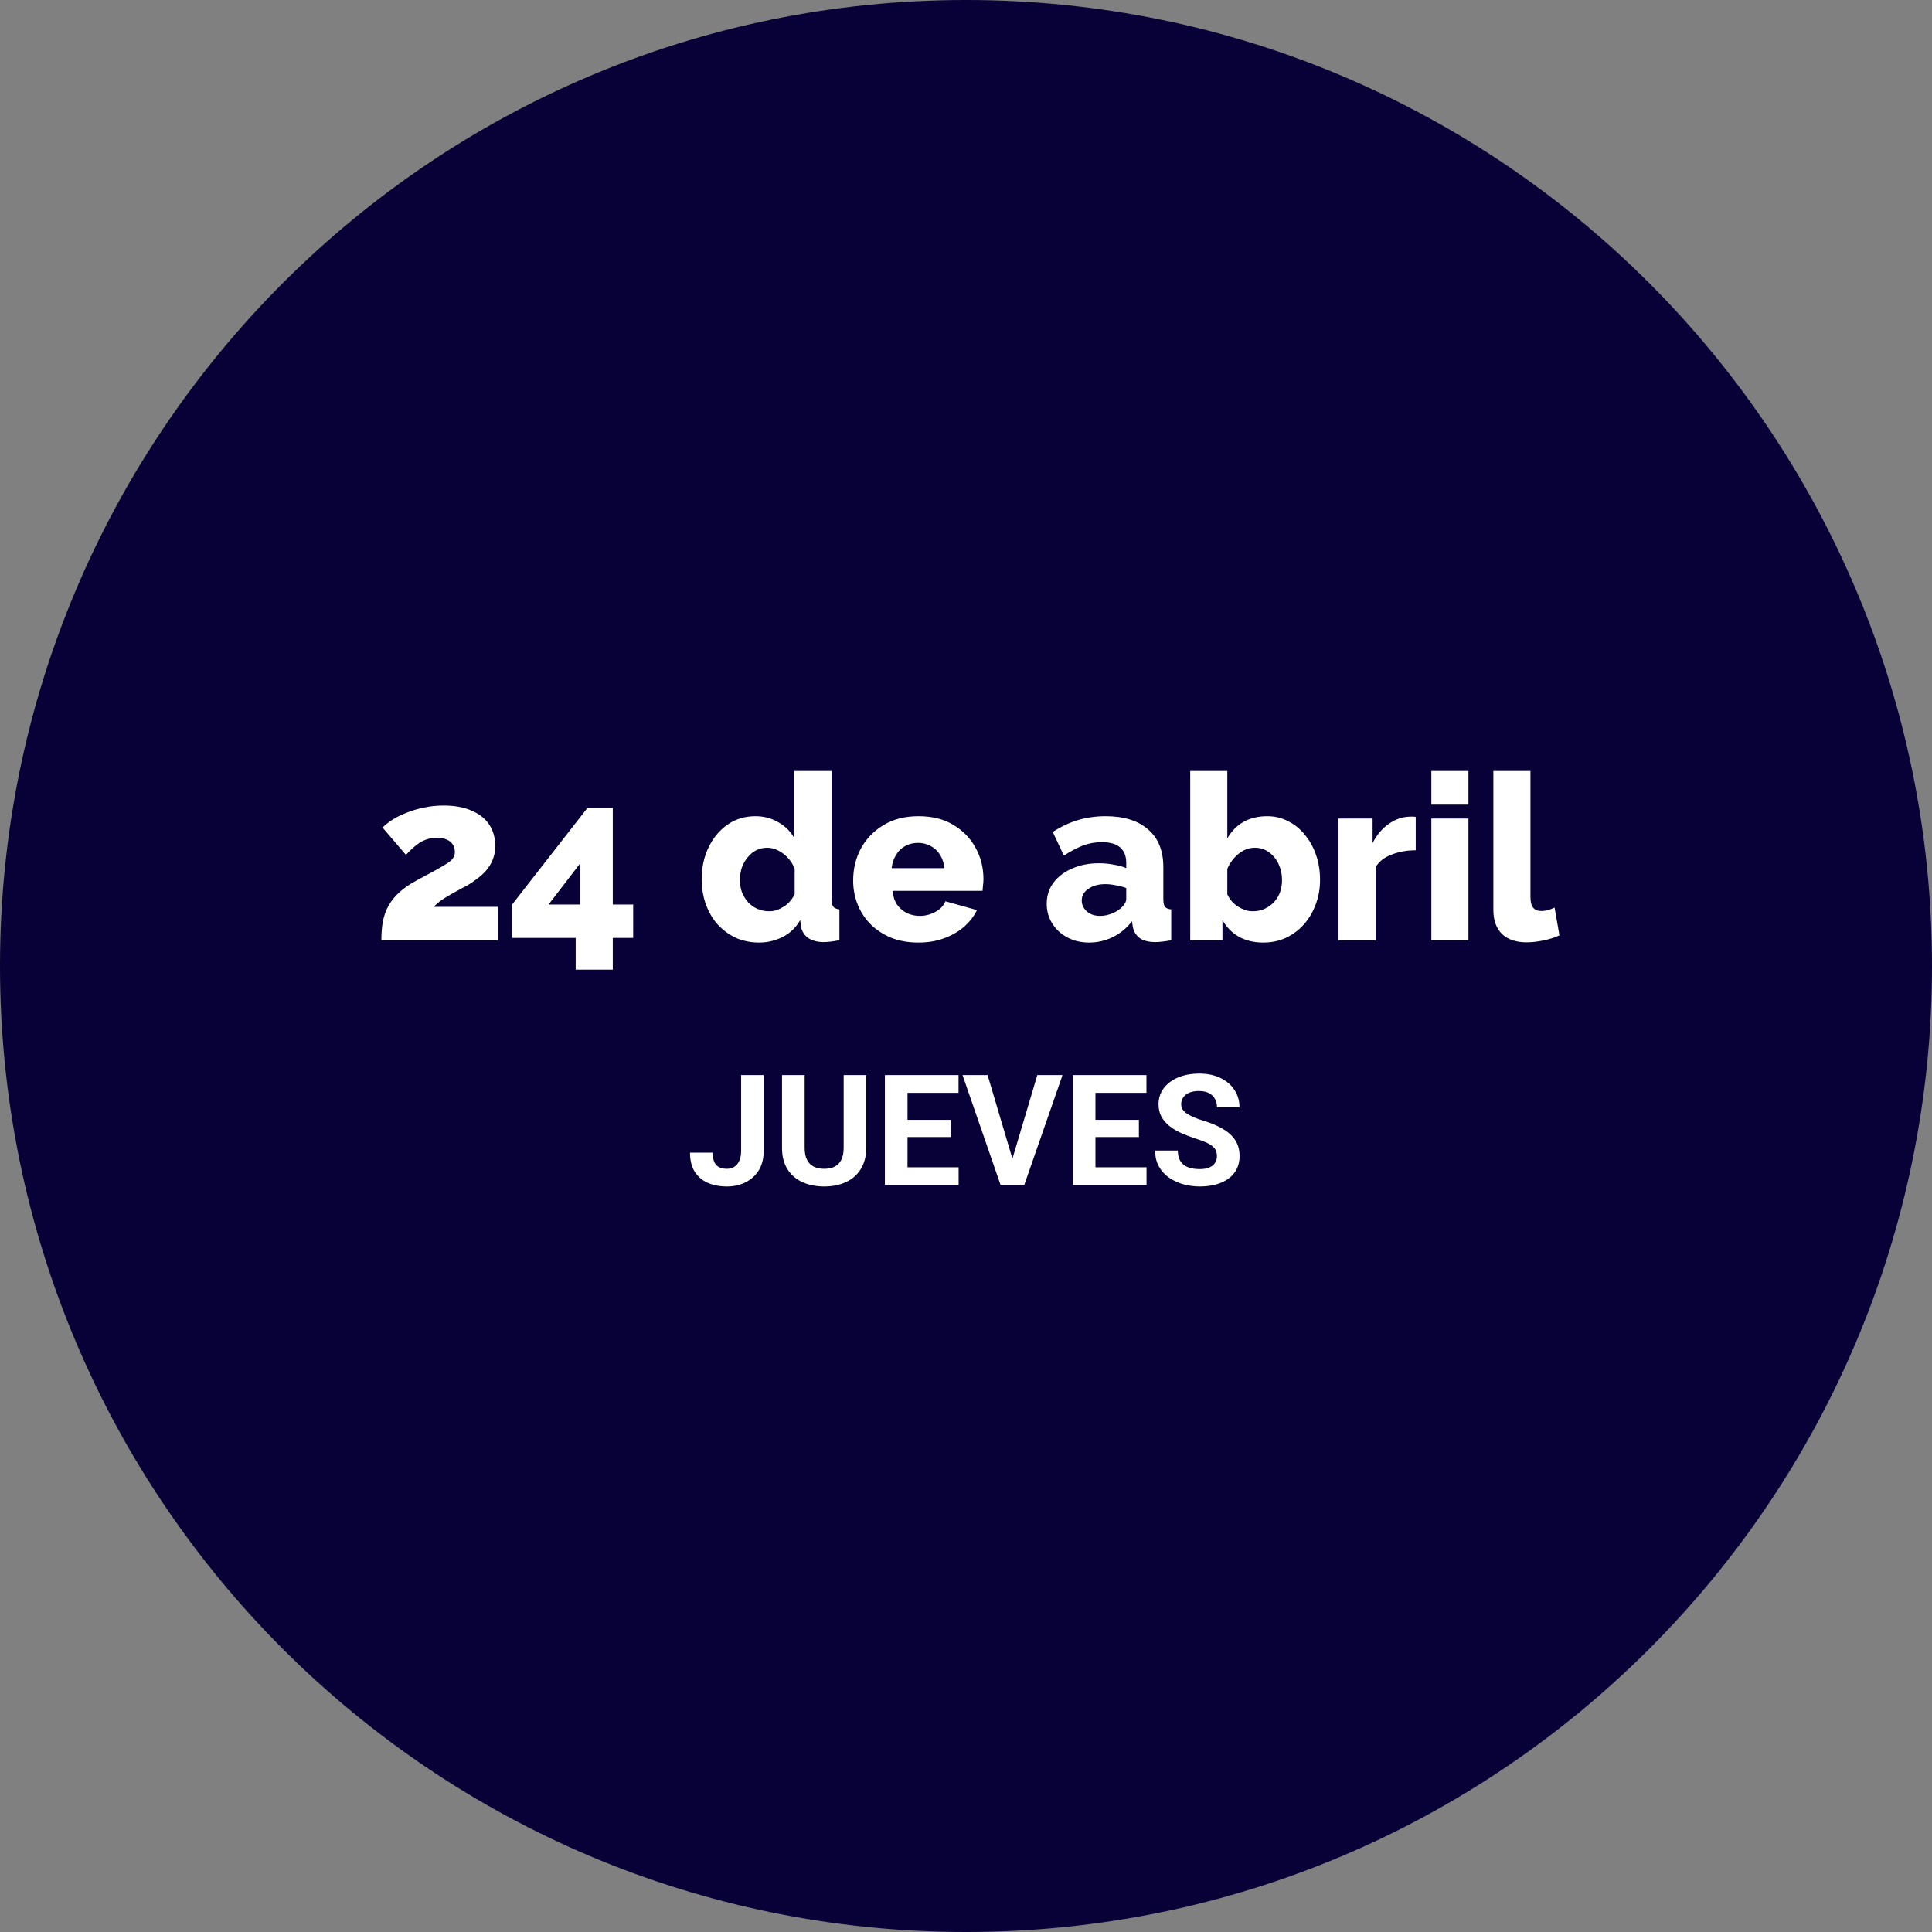 <svg xmlns="http://www.w3.org/2000/svg" width="150" height="150" viewBox="0 0 150 150" fill="none"><rect x="0" y="0" width="150" height="150" fill="#808080" stroke="none"/><path d="M75 150C116.421 150 150 116.421 150 75C150 33.579 116.421 0 75 0C33.579 0 0 33.579 0 75C0 116.421 33.579 150 75 150Z" fill="#080137"></path><path d="M29.61 73C29.61 72.436 29.652 71.932 29.736 71.488C29.832 71.044 29.983 70.642 30.186 70.282C30.402 69.91 30.684 69.568 31.032 69.256C31.392 68.932 31.843 68.626 32.383 68.338C32.947 68.038 33.414 67.786 33.786 67.582C34.17 67.366 34.477 67.186 34.705 67.042C34.932 66.898 35.089 66.76 35.172 66.628C35.269 66.484 35.316 66.328 35.316 66.16C35.316 65.932 35.263 65.734 35.154 65.566C35.047 65.398 34.891 65.272 34.687 65.188C34.483 65.092 34.23 65.044 33.931 65.044C33.691 65.044 33.462 65.074 33.246 65.134C33.031 65.194 32.821 65.284 32.617 65.404C32.425 65.524 32.239 65.668 32.059 65.836C31.878 65.992 31.698 66.172 31.518 66.376L29.701 64.252C29.904 64.048 30.163 63.844 30.474 63.64C30.799 63.436 31.165 63.256 31.573 63.1C31.98 62.932 32.425 62.8 32.904 62.704C33.397 62.596 33.907 62.542 34.434 62.542C35.298 62.542 36.025 62.674 36.612 62.938C37.212 63.19 37.669 63.55 37.98 64.018C38.292 64.486 38.449 65.038 38.449 65.674C38.449 66.082 38.383 66.442 38.251 66.754C38.13 67.054 37.968 67.324 37.764 67.564C37.56 67.804 37.327 68.02 37.062 68.212C36.81 68.404 36.559 68.578 36.306 68.734C36.019 68.878 35.748 69.022 35.496 69.166C35.245 69.298 35.011 69.43 34.794 69.562C34.578 69.682 34.374 69.814 34.182 69.958C34.002 70.09 33.828 70.24 33.66 70.408H38.647V73H29.61ZM44.696 75.286V72.82H39.746V70.246L45.614 62.722H47.576V70.228H49.16V72.82H47.576V75.286H44.696ZM42.59 70.228H45.038V67.042L42.59 70.228ZM54.479 68.266C54.479 67.342 54.659 66.514 55.019 65.782C55.379 65.038 55.871 64.45 56.495 64.018C57.119 63.586 57.839 63.37 58.655 63.37C59.315 63.37 59.915 63.532 60.455 63.856C60.995 64.168 61.403 64.582 61.679 65.098V59.86H64.559V69.796C64.559 70.084 64.607 70.288 64.703 70.408C64.799 70.516 64.955 70.582 65.171 70.606V73C64.667 73.096 64.259 73.144 63.947 73.144C63.455 73.144 63.053 73.036 62.741 72.82C62.441 72.604 62.255 72.304 62.183 71.92L62.129 71.434C61.793 72.022 61.337 72.46 60.761 72.748C60.185 73.036 59.579 73.18 58.943 73.18C58.295 73.18 57.695 73.06 57.143 72.82C56.603 72.568 56.129 72.22 55.721 71.776C55.325 71.332 55.019 70.81 54.803 70.21C54.587 69.61 54.479 68.962 54.479 68.266ZM61.697 69.436V67.456C61.577 67.132 61.403 66.85 61.175 66.61C60.959 66.37 60.707 66.178 60.419 66.034C60.143 65.89 59.861 65.818 59.573 65.818C59.261 65.818 58.973 65.884 58.709 66.016C58.457 66.148 58.235 66.334 58.043 66.574C57.851 66.802 57.701 67.066 57.593 67.366C57.497 67.666 57.449 67.984 57.449 68.32C57.449 68.668 57.503 68.992 57.611 69.292C57.731 69.58 57.893 69.838 58.097 70.066C58.301 70.282 58.541 70.45 58.817 70.57C59.093 70.69 59.393 70.75 59.717 70.75C59.921 70.75 60.119 70.72 60.311 70.66C60.503 70.588 60.683 70.498 60.851 70.39C61.031 70.282 61.193 70.144 61.337 69.976C61.481 69.808 61.601 69.628 61.697 69.436ZM71.315 73.18C70.511 73.18 69.797 73.054 69.173 72.802C68.549 72.538 68.015 72.184 67.571 71.74C67.139 71.296 66.809 70.786 66.581 70.21C66.353 69.622 66.239 69.01 66.239 68.374C66.239 67.462 66.437 66.634 66.833 65.89C67.241 65.134 67.823 64.528 68.579 64.072C69.335 63.604 70.247 63.37 71.315 63.37C72.383 63.37 73.289 63.598 74.033 64.054C74.789 64.51 75.365 65.11 75.761 65.854C76.157 66.586 76.355 67.384 76.355 68.248C76.355 68.416 76.343 68.584 76.319 68.752C76.307 68.908 76.295 69.046 76.283 69.166H69.299C69.335 69.586 69.449 69.94 69.641 70.228C69.845 70.516 70.103 70.738 70.415 70.894C70.727 71.038 71.057 71.11 71.405 71.11C71.837 71.11 72.239 71.008 72.611 70.804C72.995 70.6 73.259 70.324 73.403 69.976L75.851 70.66C75.611 71.152 75.269 71.59 74.825 71.974C74.393 72.346 73.877 72.64 73.277 72.856C72.689 73.072 72.035 73.18 71.315 73.18ZM69.227 67.402H73.331C73.283 67.006 73.169 66.664 72.989 66.376C72.809 66.076 72.569 65.848 72.269 65.692C71.969 65.524 71.639 65.44 71.279 65.44C70.907 65.44 70.571 65.524 70.271 65.692C69.983 65.848 69.749 66.076 69.569 66.376C69.389 66.664 69.275 67.006 69.227 67.402ZM81.267 70.174C81.267 69.55 81.441 69.004 81.789 68.536C82.137 68.068 82.617 67.702 83.229 67.438C83.841 67.162 84.543 67.024 85.335 67.024C85.719 67.024 86.097 67.06 86.469 67.132C86.841 67.192 87.165 67.282 87.441 67.402V66.988C87.441 66.472 87.285 66.076 86.973 65.8C86.661 65.524 86.187 65.386 85.551 65.386C85.023 65.386 84.525 65.476 84.057 65.656C83.601 65.836 83.115 66.094 82.599 66.43L81.735 64.594C82.359 64.186 83.007 63.88 83.679 63.676C84.363 63.472 85.083 63.37 85.839 63.37C87.255 63.37 88.353 63.712 89.133 64.396C89.925 65.068 90.321 66.046 90.321 67.33V69.796C90.321 70.084 90.363 70.288 90.447 70.408C90.543 70.516 90.705 70.582 90.933 70.606V73C90.693 73.048 90.465 73.084 90.249 73.108C90.045 73.132 89.865 73.144 89.709 73.144C89.169 73.144 88.755 73.036 88.467 72.82C88.191 72.604 88.017 72.31 87.945 71.938L87.891 71.524C87.471 72.064 86.967 72.478 86.379 72.766C85.803 73.042 85.197 73.18 84.561 73.18C83.937 73.18 83.373 73.048 82.869 72.784C82.377 72.52 81.987 72.16 81.699 71.704C81.411 71.248 81.267 70.738 81.267 70.174ZM86.991 70.534C87.123 70.426 87.231 70.306 87.315 70.174C87.399 70.042 87.441 69.916 87.441 69.796V68.95C87.201 68.854 86.931 68.782 86.631 68.734C86.343 68.674 86.073 68.644 85.821 68.644C85.293 68.644 84.855 68.764 84.507 69.004C84.159 69.232 83.985 69.538 83.985 69.922C83.985 70.138 84.045 70.336 84.165 70.516C84.285 70.696 84.447 70.84 84.651 70.948C84.867 71.056 85.119 71.11 85.407 71.11C85.695 71.11 85.983 71.056 86.271 70.948C86.559 70.84 86.799 70.702 86.991 70.534ZM98.078 73.18C97.358 73.18 96.728 73.03 96.188 72.73C95.648 72.418 95.222 71.986 94.91 71.434V73H92.408V59.86H95.288V65.098C95.6 64.546 96.014 64.12 96.53 63.82C97.058 63.52 97.676 63.37 98.384 63.37C98.984 63.37 99.53 63.502 100.022 63.766C100.526 64.018 100.958 64.372 101.318 64.828C101.69 65.272 101.978 65.794 102.182 66.394C102.386 66.982 102.488 67.624 102.488 68.32C102.488 69.004 102.374 69.64 102.146 70.228C101.93 70.816 101.624 71.332 101.228 71.776C100.832 72.22 100.364 72.568 99.824 72.82C99.296 73.06 98.714 73.18 98.078 73.18ZM97.268 70.75C97.592 70.75 97.892 70.69 98.168 70.57C98.456 70.438 98.702 70.264 98.906 70.048C99.11 69.832 99.266 69.58 99.374 69.292C99.482 68.992 99.536 68.668 99.536 68.32C99.536 67.876 99.446 67.462 99.266 67.078C99.086 66.694 98.834 66.388 98.51 66.16C98.198 65.932 97.832 65.818 97.412 65.818C97.112 65.818 96.824 65.89 96.548 66.034C96.272 66.178 96.026 66.376 95.81 66.628C95.594 66.868 95.42 67.144 95.288 67.456V69.436C95.384 69.64 95.504 69.826 95.648 69.994C95.792 70.15 95.948 70.282 96.116 70.39C96.296 70.498 96.482 70.588 96.674 70.66C96.878 70.72 97.076 70.75 97.268 70.75ZM109.916 66.016C109.22 66.016 108.59 66.13 108.026 66.358C107.462 66.574 107.054 66.898 106.802 67.33V73H103.922V63.55H106.568V65.458C106.892 64.822 107.312 64.324 107.828 63.964C108.344 63.604 108.884 63.418 109.448 63.406C109.58 63.406 109.676 63.406 109.736 63.406C109.808 63.406 109.868 63.412 109.916 63.424V66.016ZM111.129 73V63.55H114.009V73H111.129ZM111.129 62.47V59.86H114.009V62.47H111.129ZM115.944 59.86H118.824V69.634C118.824 70.03 118.896 70.312 119.04 70.48C119.184 70.648 119.388 70.732 119.652 70.732C119.832 70.732 120.012 70.708 120.192 70.66C120.384 70.6 120.552 70.534 120.696 70.462L121.074 72.622C120.714 72.79 120.3 72.922 119.832 73.018C119.364 73.114 118.926 73.162 118.518 73.162C117.702 73.162 117.066 72.946 116.61 72.514C116.166 72.07 115.944 71.446 115.944 70.642V59.86Z" fill="white"></path><path d="M57.539 89.381V83.469H59.291V89.381C59.291 89.951 59.166 90.441 58.916 90.852C58.666 91.258 58.324 91.57 57.891 91.789C57.461 92.008 56.977 92.117 56.438 92.117C55.879 92.117 55.385 92.023 54.955 91.836C54.525 91.648 54.188 91.361 53.941 90.975C53.695 90.584 53.572 90.09 53.572 89.492H55.336C55.336 89.805 55.379 90.053 55.465 90.236C55.555 90.42 55.682 90.551 55.846 90.629C56.01 90.707 56.207 90.746 56.438 90.746C56.66 90.746 56.853 90.693 57.018 90.588C57.182 90.482 57.309 90.328 57.398 90.125C57.492 89.922 57.539 89.674 57.539 89.381ZM65.502 83.469H67.254V89.106C67.254 89.762 67.113 90.314 66.832 90.764C66.555 91.213 66.17 91.551 65.678 91.777C65.189 92.004 64.627 92.117 63.99 92.117C63.353 92.117 62.787 92.004 62.291 91.777C61.799 91.551 61.412 91.213 61.131 90.764C60.853 90.314 60.715 89.762 60.715 89.106V83.469H62.473V89.106C62.473 89.488 62.533 89.801 62.654 90.043C62.775 90.285 62.949 90.463 63.176 90.576C63.406 90.689 63.678 90.746 63.99 90.746C64.311 90.746 64.582 90.689 64.805 90.576C65.031 90.463 65.203 90.285 65.32 90.043C65.441 89.801 65.502 89.488 65.502 89.106V83.469ZM74.426 90.629V92H69.885V90.629H74.426ZM70.459 83.469V92H68.701V83.469H70.459ZM73.834 86.943V88.279H69.885V86.943H73.834ZM74.42 83.469V84.846H69.885V83.469H74.42ZM78.527 90.219L80.537 83.469H82.494L79.523 92H78.234L78.527 90.219ZM76.676 83.469L78.68 90.219L78.984 92H77.684L74.731 83.469H76.676ZM89.016 90.629V92H84.475V90.629H89.016ZM85.049 83.469V92H83.291V83.469H85.049ZM88.424 86.943V88.279H84.475V86.943H88.424ZM89.01 83.469V84.846H84.475V83.469H89.01ZM94.482 89.768C94.482 89.615 94.459 89.478 94.412 89.357C94.369 89.232 94.287 89.119 94.166 89.018C94.045 88.912 93.875 88.809 93.656 88.707C93.438 88.606 93.154 88.5 92.807 88.391C92.42 88.266 92.053 88.125 91.705 87.969C91.361 87.812 91.057 87.631 90.791 87.424C90.529 87.213 90.322 86.969 90.17 86.691C90.022 86.414 89.947 86.092 89.947 85.725C89.947 85.369 90.025 85.047 90.182 84.758C90.338 84.465 90.557 84.215 90.838 84.008C91.119 83.797 91.451 83.635 91.834 83.522C92.221 83.408 92.644 83.352 93.106 83.352C93.734 83.352 94.283 83.465 94.752 83.691C95.221 83.918 95.584 84.228 95.842 84.623C96.103 85.018 96.234 85.469 96.234 85.977H94.488C94.488 85.727 94.436 85.508 94.33 85.32C94.228 85.129 94.072 84.978 93.861 84.869C93.654 84.76 93.393 84.705 93.076 84.705C92.772 84.705 92.518 84.752 92.314 84.846C92.111 84.936 91.959 85.059 91.857 85.215C91.756 85.367 91.705 85.539 91.705 85.731C91.705 85.875 91.74 86.006 91.811 86.123C91.885 86.24 91.994 86.35 92.139 86.451C92.283 86.553 92.461 86.648 92.672 86.738C92.883 86.828 93.127 86.916 93.404 87.002C93.869 87.143 94.277 87.301 94.629 87.477C94.984 87.652 95.281 87.85 95.519 88.068C95.758 88.287 95.938 88.535 96.059 88.812C96.18 89.09 96.24 89.404 96.24 89.756C96.24 90.127 96.168 90.459 96.023 90.752C95.879 91.045 95.67 91.293 95.397 91.496C95.123 91.699 94.797 91.853 94.418 91.959C94.039 92.064 93.615 92.117 93.147 92.117C92.725 92.117 92.309 92.062 91.898 91.953C91.488 91.84 91.115 91.67 90.779 91.443C90.447 91.217 90.182 90.928 89.982 90.576C89.783 90.225 89.684 89.809 89.684 89.328H91.447C91.447 89.594 91.488 89.818 91.57 90.002C91.652 90.186 91.768 90.334 91.916 90.447C92.068 90.561 92.248 90.643 92.455 90.693C92.666 90.744 92.897 90.769 93.147 90.769C93.451 90.769 93.701 90.727 93.897 90.641C94.096 90.555 94.242 90.436 94.336 90.283C94.434 90.131 94.482 89.959 94.482 89.768Z" fill="white"></path></svg>